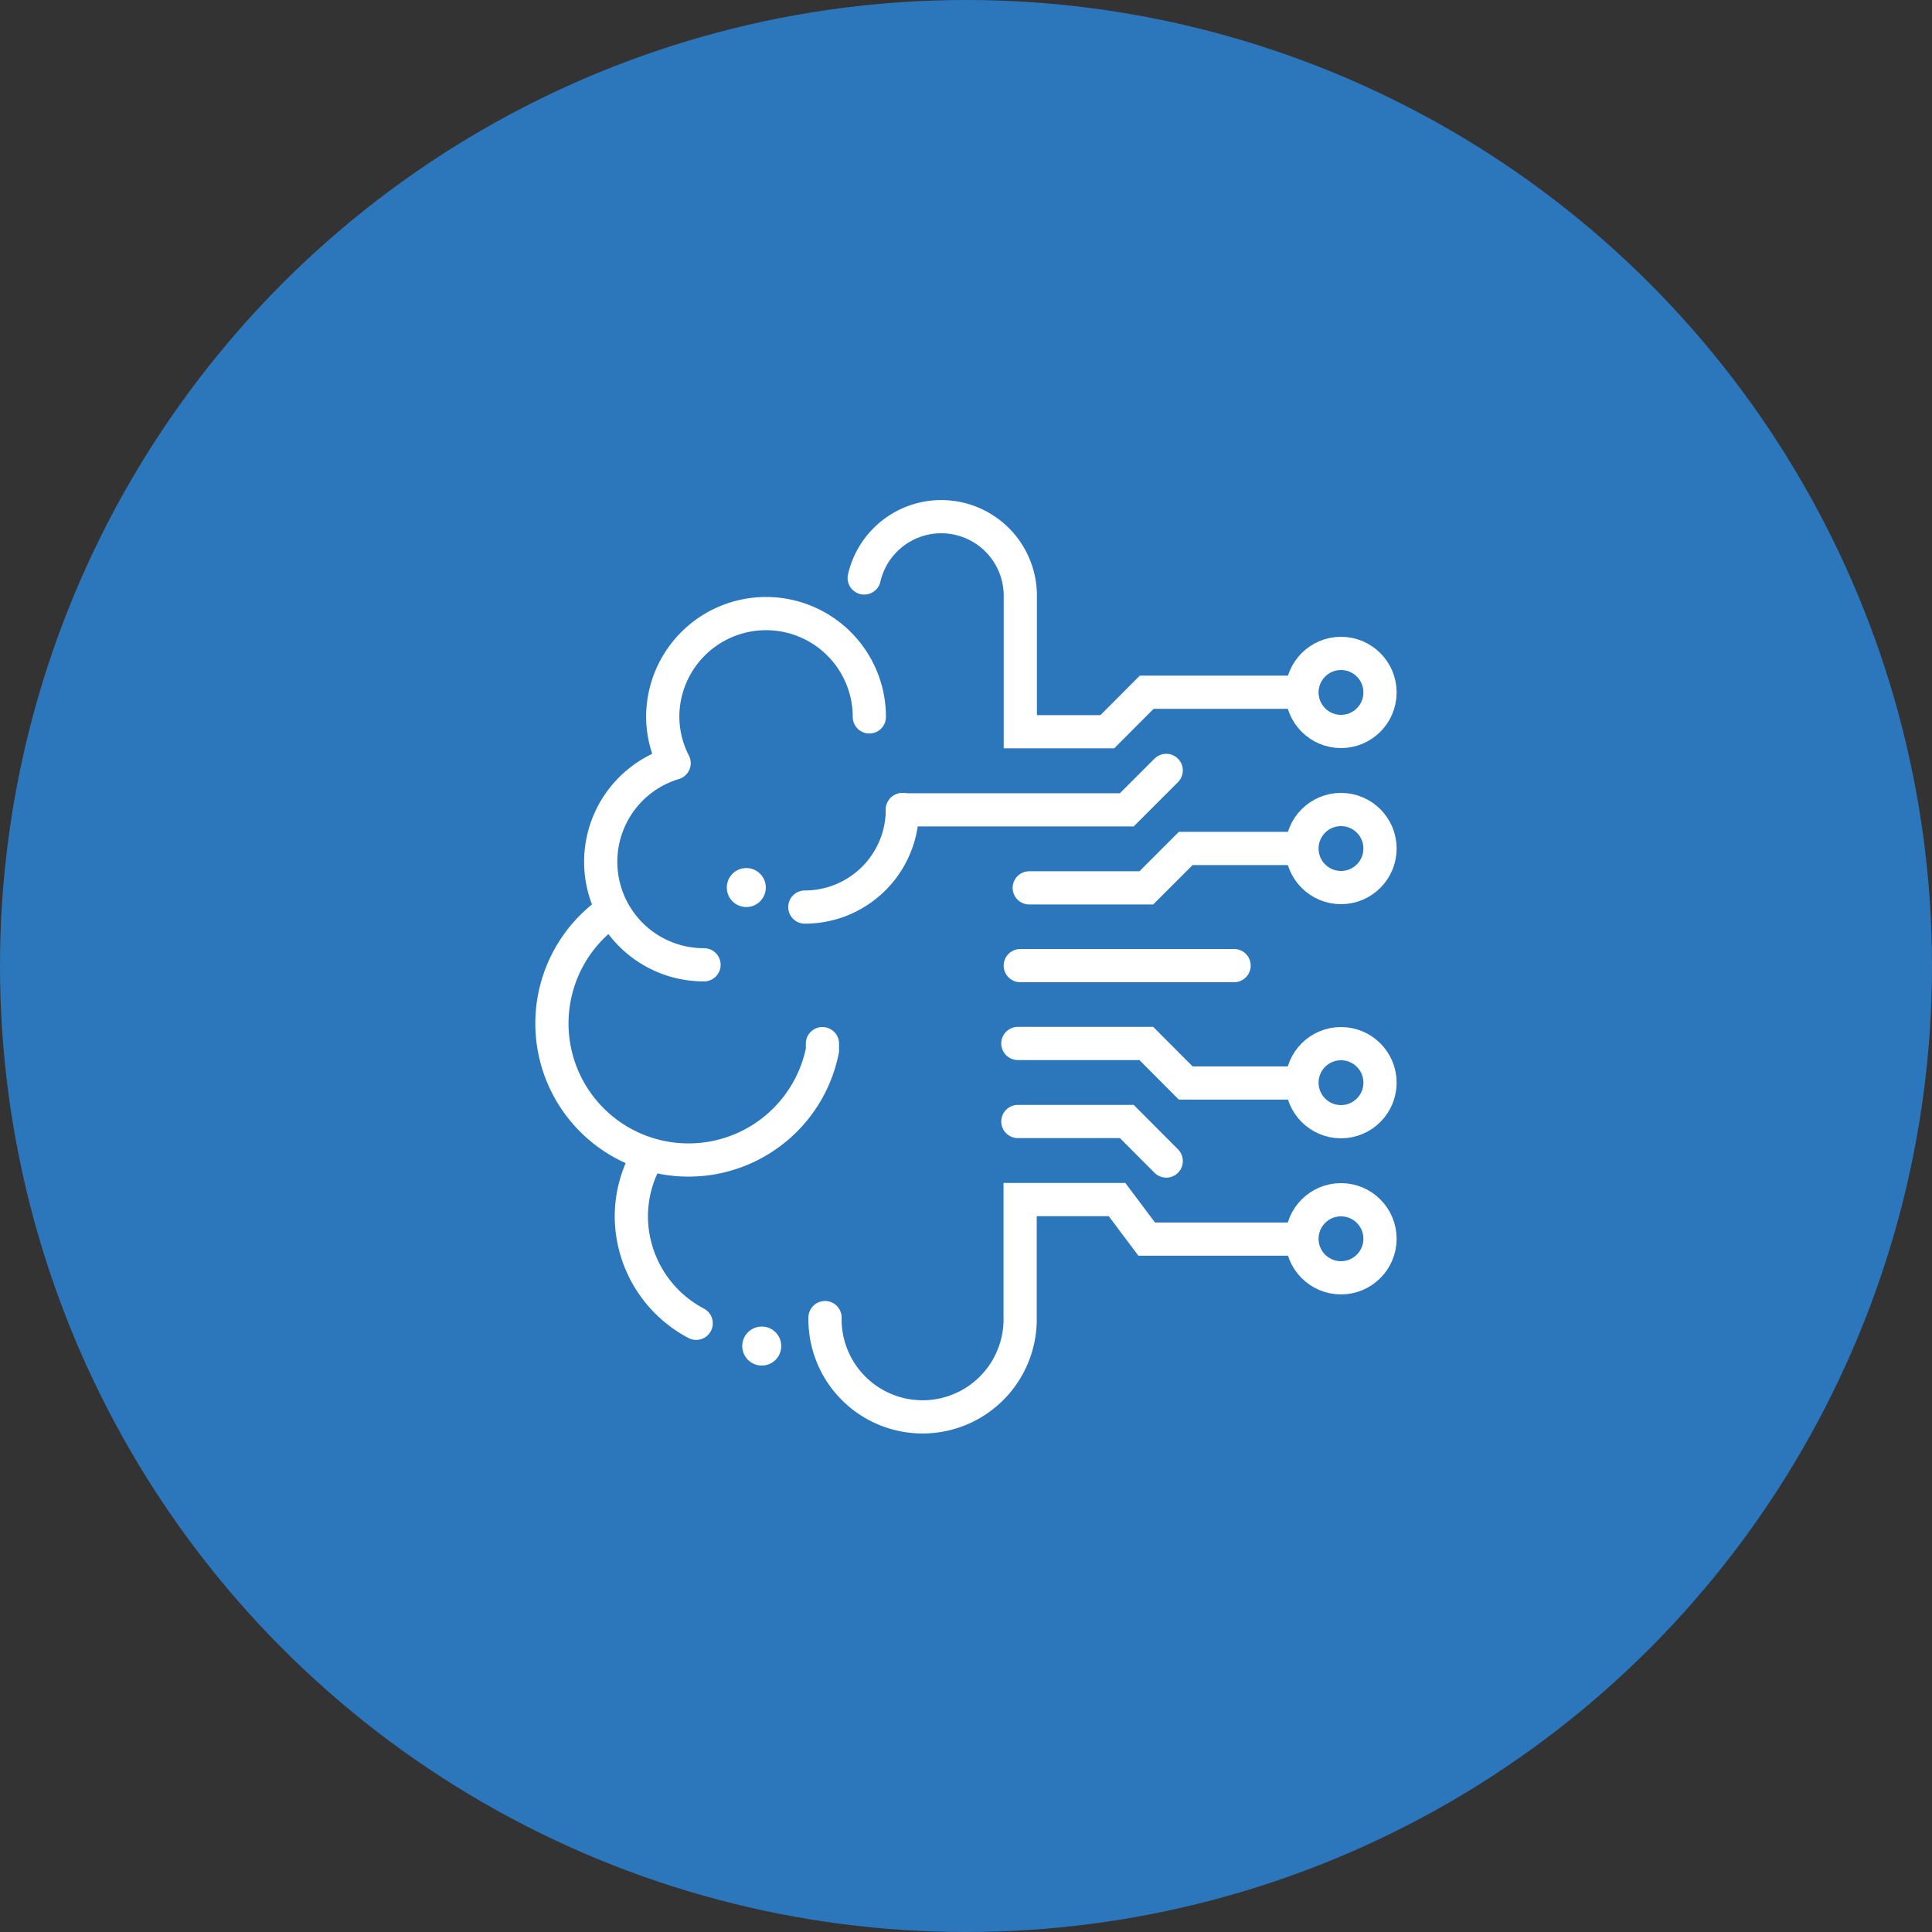 <svg xmlns="http://www.w3.org/2000/svg" width="64" height="64" viewBox="0 0 64 64"><rect x="0" y="0" width="64" height="64" fill="#333333" stroke="none"/><circle cx="32" cy="32" r="32" fill="#2c77bc"/><g transform="translate(17.244 16.121)"><g transform="translate(1.042 1)"><path d="M12.438,9.38a3.422,3.422,0,1,0-6.844,0,3.385,3.385,0,0,0,.377,1.532,3.412,3.412,0,0,0,.991,6.68" transform="translate(-1.926 -2.753)" fill="none" stroke="#fff" stroke-linecap="round" stroke-linejoin="round" stroke-width="1.1"/><path d="M2.684,21.563A4.525,4.525,0,1,0,10,25.947v-.224" transform="translate(-1.042 -8.272)" fill="none" stroke="#fff" stroke-linecap="round" stroke-miterlimit="10" stroke-width="1.1"/><path d="M7.256,39.4a4.018,4.018,0,0,1-2.148-3.557,3.975,3.975,0,0,1,.443-1.8" transform="translate(-2.48 -12.685)" fill="none" stroke="#fff" stroke-linecap="round" stroke-linejoin="round" stroke-width="1.1"/><path d="M17.232,16A3.232,3.232,0,0,1,14,19.232" transform="translate(-5.625 -6.305)" fill="none" stroke="#fff" stroke-linecap="round" stroke-miterlimit="10" stroke-width="1.1"/><g transform="translate(9.049 8.396)"><path d="M19,15.3h7.433l1.306-1.306" transform="translate(-16.442 -13.99)" fill="none" stroke="#fff" stroke-linecap="round" stroke-miterlimit="10" stroke-width="1.1"/><path d="M25.5,19.3h3.878l1.306-1.306h3.541" transform="translate(-18.74 -15.405)" fill="none" stroke="#fff" stroke-linecap="round" stroke-miterlimit="10" stroke-width="1.1"/><path d="M24.917,31.99h3.609L29.832,33.3" transform="translate(-18.534 -20.356)" fill="none" stroke="#fff" stroke-linecap="round" stroke-miterlimit="10" stroke-width="1.1"/><path d="M24.917,27.99h4.255L30.478,29.3h3.541" transform="translate(-18.534 -18.941)" fill="none" stroke="#fff" stroke-linecap="round" stroke-miterlimit="10" stroke-width="1.1"/><path d="M30.527,37.3H25.693L24.71,35.99H21.5V39.9a3.232,3.232,0,1,1-6.463,0" transform="translate(-15.042 -21.77)" fill="none" stroke="#fff" stroke-linecap="round" stroke-miterlimit="10" stroke-width="1.1"/></g><path d="M17.042,3.025a2.619,2.619,0,0,1,5.171.594v4.5h2.882L26.4,6.81h4.834" transform="translate(-6.7 -1)" fill="none" stroke="#fff" stroke-linecap="round" stroke-miterlimit="10" stroke-width="1.1"/><line x1="7.083" transform="translate(15.512 14.866)" fill="none" stroke="#fff" stroke-linecap="round" stroke-miterlimit="10" stroke-width="1.1"/><circle cx="0.646" cy="0.646" r="0.646" transform="translate(5.79 11.634)" fill="#fff"/><circle cx="0.646" cy="0.646" r="0.646" transform="translate(6.302 26.823)" fill="#fff"/></g><circle cx="1.293" cy="1.293" r="1.293" transform="translate(25.885 5.524)" fill="none" stroke="#fff" stroke-linecap="round" stroke-miterlimit="10" stroke-width="1.1"/><circle cx="1.293" cy="1.293" r="1.293" transform="translate(25.885 10.695)" fill="none" stroke="#fff" stroke-linecap="round" stroke-miterlimit="10" stroke-width="1.1"/><circle cx="1.293" cy="1.293" r="1.293" transform="translate(25.885 18.451)" fill="none" stroke="#fff" stroke-linecap="round" stroke-miterlimit="10" stroke-width="1.1"/><circle cx="1.293" cy="1.293" r="1.293" transform="translate(25.885 23.622)" fill="none" stroke="#fff" stroke-linecap="round" stroke-miterlimit="10" stroke-width="1.1"/></g></svg>